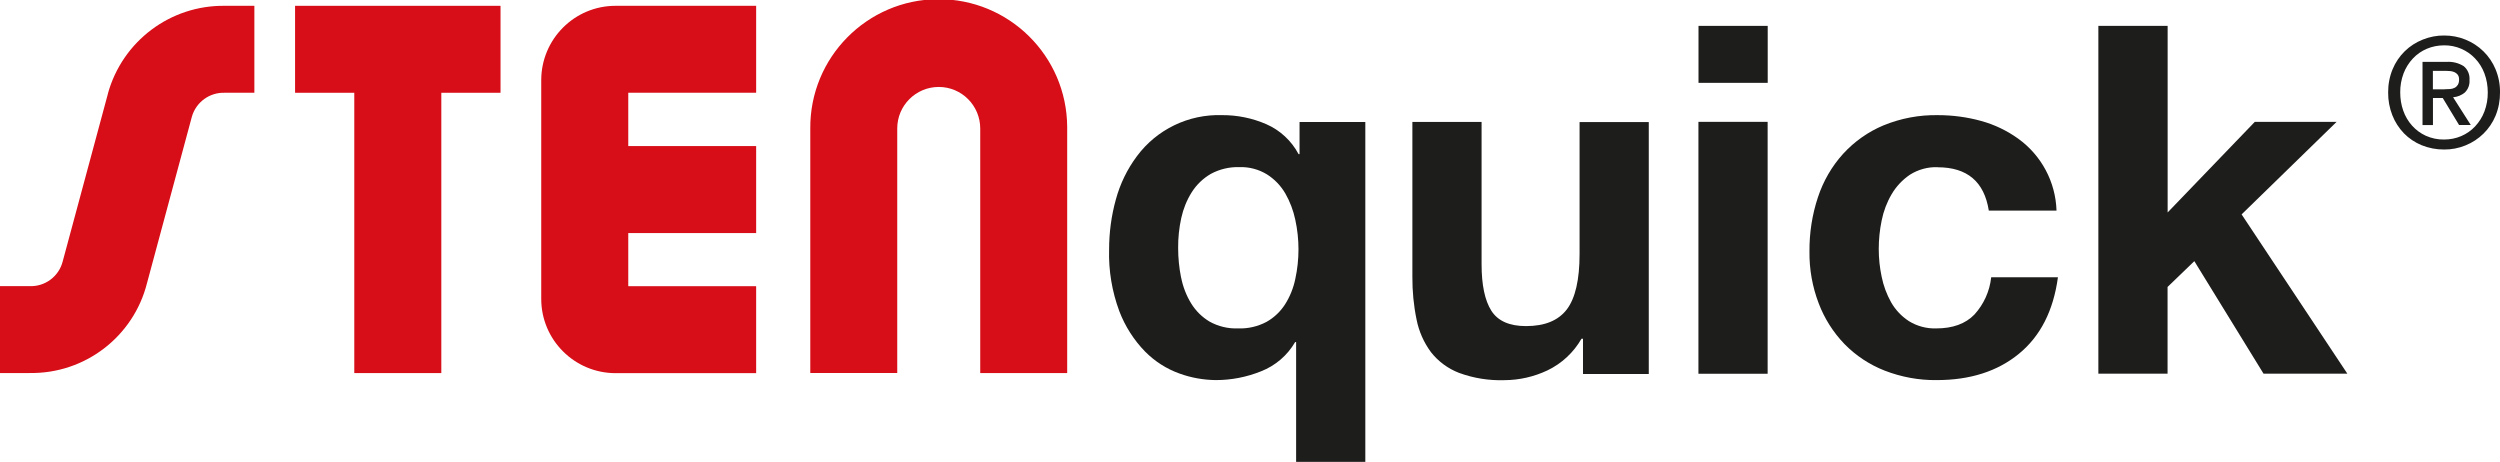 <?xml version="1.0" encoding="UTF-8"?>
<svg id="Grupo_785" data-name="Grupo 785" xmlns="http://www.w3.org/2000/svg" xmlns:xlink="http://www.w3.org/1999/xlink" viewBox="0 0 335.25 61.94">
  <defs>
    <style>
      .cls-1 {
        fill: #d70d17;
      }

      .cls-2 {
        fill: none;
      }

      .cls-3 {
        fill: #1d1d1b;
      }

      .cls-4 {
        clip-path: url(#clippath);
      }
    </style>
    <clipPath id="clippath">
      <rect class="cls-2" width="335.25" height="61.94"/>
    </clipPath>
  </defs>
  <g class="cls-4">
    <g id="Grupo_780" data-name="Grupo 780">
      <path id="Trazado_2917" data-name="Trazado 2917" class="cls-3" d="M173.81,61.94v-16.07h-.13c-1.04,1.79-2.65,3.17-4.57,3.92-1.93.78-3.99,1.18-6.07,1.18-1.66-.02-3.31-.31-4.87-.88-1.74-.62-3.31-1.63-4.61-2.94-1.51-1.55-2.69-3.4-3.46-5.42-.98-2.64-1.45-5.45-1.37-8.26,0-2.27.3-4.54.91-6.73.57-2.09,1.52-4.05,2.81-5.78,2.67-3.61,6.95-5.67,11.44-5.52,2.03-.01,4.05.4,5.91,1.21,1.86.81,3.39,2.23,4.34,4.02h.13v-4.31h8.82v45.6h-9.28ZM158.39,37.22c.24,1.22.69,2.4,1.34,3.46.62,1.01,1.47,1.85,2.48,2.45,1.17.65,2.49.96,3.82.91,1.33.05,2.65-.26,3.82-.88,1.01-.57,1.86-1.38,2.48-2.35.66-1.04,1.12-2.19,1.37-3.4.57-2.62.57-5.32,0-7.94-.26-1.24-.71-2.43-1.34-3.53-.6-1.03-1.44-1.91-2.45-2.55-1.11-.68-2.39-1.02-3.69-.98-1.34-.04-2.67.27-3.85.91-1.03.6-1.91,1.44-2.55,2.45-.67,1.06-1.14,2.23-1.41,3.46-.29,1.32-.43,2.67-.42,4.02,0,1.33.13,2.65.39,3.95"/>
      <path id="Trazado_2918" data-name="Trazado 2918" class="cls-3" d="M212.28,50.12v-4.7h-.2c-1.06,1.85-2.65,3.33-4.57,4.25-1.8.85-3.76,1.3-5.75,1.31-2.08.07-4.15-.26-6.11-.98-1.48-.57-2.78-1.53-3.76-2.78-.96-1.3-1.62-2.79-1.93-4.38-.39-1.88-.57-3.8-.56-5.72v-20.77h9.28v19.08c0,2.79.44,4.87,1.31,6.24.87,1.37,2.42,2.06,4.64,2.06,2.53,0,4.35-.75,5.49-2.25,1.13-1.5,1.7-3.97,1.7-7.41v-17.7h9.28v33.78h-8.82Z"/>
      <path id="Trazado_2919" data-name="Trazado 2919" class="cls-3" d="M227.77,3.47h9.28v7.64h-9.28V3.47ZM237.04,50.12h-9.28V16.34h9.28v33.78Z"/>
      <path id="Trazado_2920" data-name="Trazado 2920" class="cls-3" d="M259.84,22.42c-1.31-.05-2.61.31-3.72,1.01-1,.68-1.84,1.57-2.45,2.61-.64,1.09-1.09,2.28-1.34,3.53-.26,1.26-.39,2.54-.39,3.82,0,1.25.13,2.5.39,3.72.24,1.2.67,2.36,1.27,3.43.58,1.02,1.4,1.88,2.38,2.52,1.1.68,2.37,1.02,3.66.98,2.22,0,3.93-.62,5.13-1.86,1.26-1.38,2.05-3.13,2.25-5h8.95c-.61,4.49-2.35,7.9-5.23,10.26s-6.55,3.53-11.04,3.53c-2.38.03-4.74-.41-6.96-1.27-2.03-.79-3.87-2.01-5.39-3.56-1.51-1.57-2.69-3.42-3.46-5.46-.85-2.22-1.27-4.58-1.24-6.96-.02-2.47.36-4.94,1.14-7.28.71-2.15,1.85-4.13,3.37-5.81,1.51-1.65,3.36-2.96,5.42-3.82,2.32-.95,4.81-1.42,7.32-1.37,1.95,0,3.9.26,5.78.78,1.78.49,3.47,1.3,4.97,2.38,3.11,2.24,5.01,5.8,5.13,9.64h-9.08c-.61-3.88-2.9-5.81-6.86-5.81"/>
      <path id="Trazado_2921" data-name="Trazado 2921" class="cls-3" d="M290.68,3.47v25.02l11.69-12.15h10.97l-12.74,12.41,14.18,21.36h-11.24l-9.28-15.09-3.59,3.46v11.63h-9.28V3.47h9.28Z"/>
      <path id="Trazado_2922" data-name="Trazado 2922" class="cls-3" d="M335.25,12.4c.01,1.07-.19,2.14-.6,3.13-.75,1.81-2.21,3.24-4.03,3.97-.91.37-1.88.56-2.85.55-1.04.01-2.07-.19-3.04-.58-.89-.37-1.7-.91-2.37-1.6-.67-.7-1.2-1.52-1.55-2.42-.38-.97-.57-2-.56-3.04-.01-1.07.19-2.14.6-3.13.75-1.82,2.21-3.25,4.04-3.97.92-.37,1.9-.56,2.88-.55.98,0,1.95.18,2.85.55,1.82.73,3.28,2.16,4.03,3.97.41.99.62,2.06.6,3.13M333.61,12.4c0-.87-.14-1.74-.45-2.56-.28-.74-.7-1.43-1.25-2-.53-.56-1.16-1-1.86-1.3-.72-.31-1.5-.47-2.29-.46-.8,0-1.59.15-2.32.46-.71.3-1.34.74-1.87,1.3-.54.58-.97,1.26-1.25,2-.31.82-.46,1.68-.45,2.56,0,.84.13,1.67.41,2.45.26.74.66,1.42,1.18,2,.52.58,1.15,1.04,1.85,1.36.77.34,1.61.52,2.45.5.79,0,1.57-.15,2.29-.46.7-.3,1.34-.74,1.86-1.3.54-.58.97-1.25,1.25-2,.31-.82.46-1.69.45-2.57M326.25,16.77h-1.39v-8.47h3.21c.81-.06,1.62.14,2.31.57.55.45.84,1.15.78,1.86.05.63-.18,1.24-.63,1.68-.45.37-1,.59-1.57.63l2.37,3.72h-1.57l-2.19-3.62h-1.31v3.62ZM327.8,11.97c.26,0,.51-.01.75-.03.22-.01.43-.07.62-.17.18-.09.32-.23.43-.4.12-.22.18-.48.16-.73.01-.22-.05-.43-.17-.61-.11-.15-.27-.27-.44-.35-.19-.08-.39-.14-.59-.15-.22-.02-.43-.03-.63-.03h-1.68v2.48h1.55Z"/>
      <path id="Trazado_2923" data-name="Trazado 2923" class="cls-1" d="M84.25,12.44h17.15V.78h-18.86c-5.5,0-9.95,4.46-9.96,9.96v29.34c0,5.5,4.46,9.95,9.96,9.96h18.86v-11.66h-17.15v-7.13h17.15v-11.66h-17.15v-7.13Z"/>
      <path id="Trazado_2924" data-name="Trazado 2924" class="cls-1" d="M143.11,50.03h-11.66V17.23c0-3.07-2.49-5.57-5.56-5.57-3.07,0-5.57,2.49-5.57,5.56h0v32.8h-11.66V17.23C108.59,7.71,116.26-.05,125.77-.11c9.52-.06,17.28,7.6,17.34,17.12,0,.07,0,.15,0,.22v32.8Z"/>
      <path id="Trazado_2925" data-name="Trazado 2925" class="cls-1" d="M3.95,50.03H0v-11.66h3.95c2.09.09,3.95-1.3,4.46-3.32,0-.04.02-.07.03-.11l6.03-22.36v-.03C16.42,5.51,22.86.68,30.16.78h3.95v11.66h-3.95c-2.04-.08-3.87,1.25-4.43,3.21l-6.01,22.29c-1.8,7.2-8.34,12.21-15.76,12.08"/>
      <path id="Trazado_2926" data-name="Trazado 2926" class="cls-1" d="M39.57.78v11.66h7.94v37.59h11.67V12.44h7.94V.78h-27.55Z"/>
    </g>
  </g>
</svg>